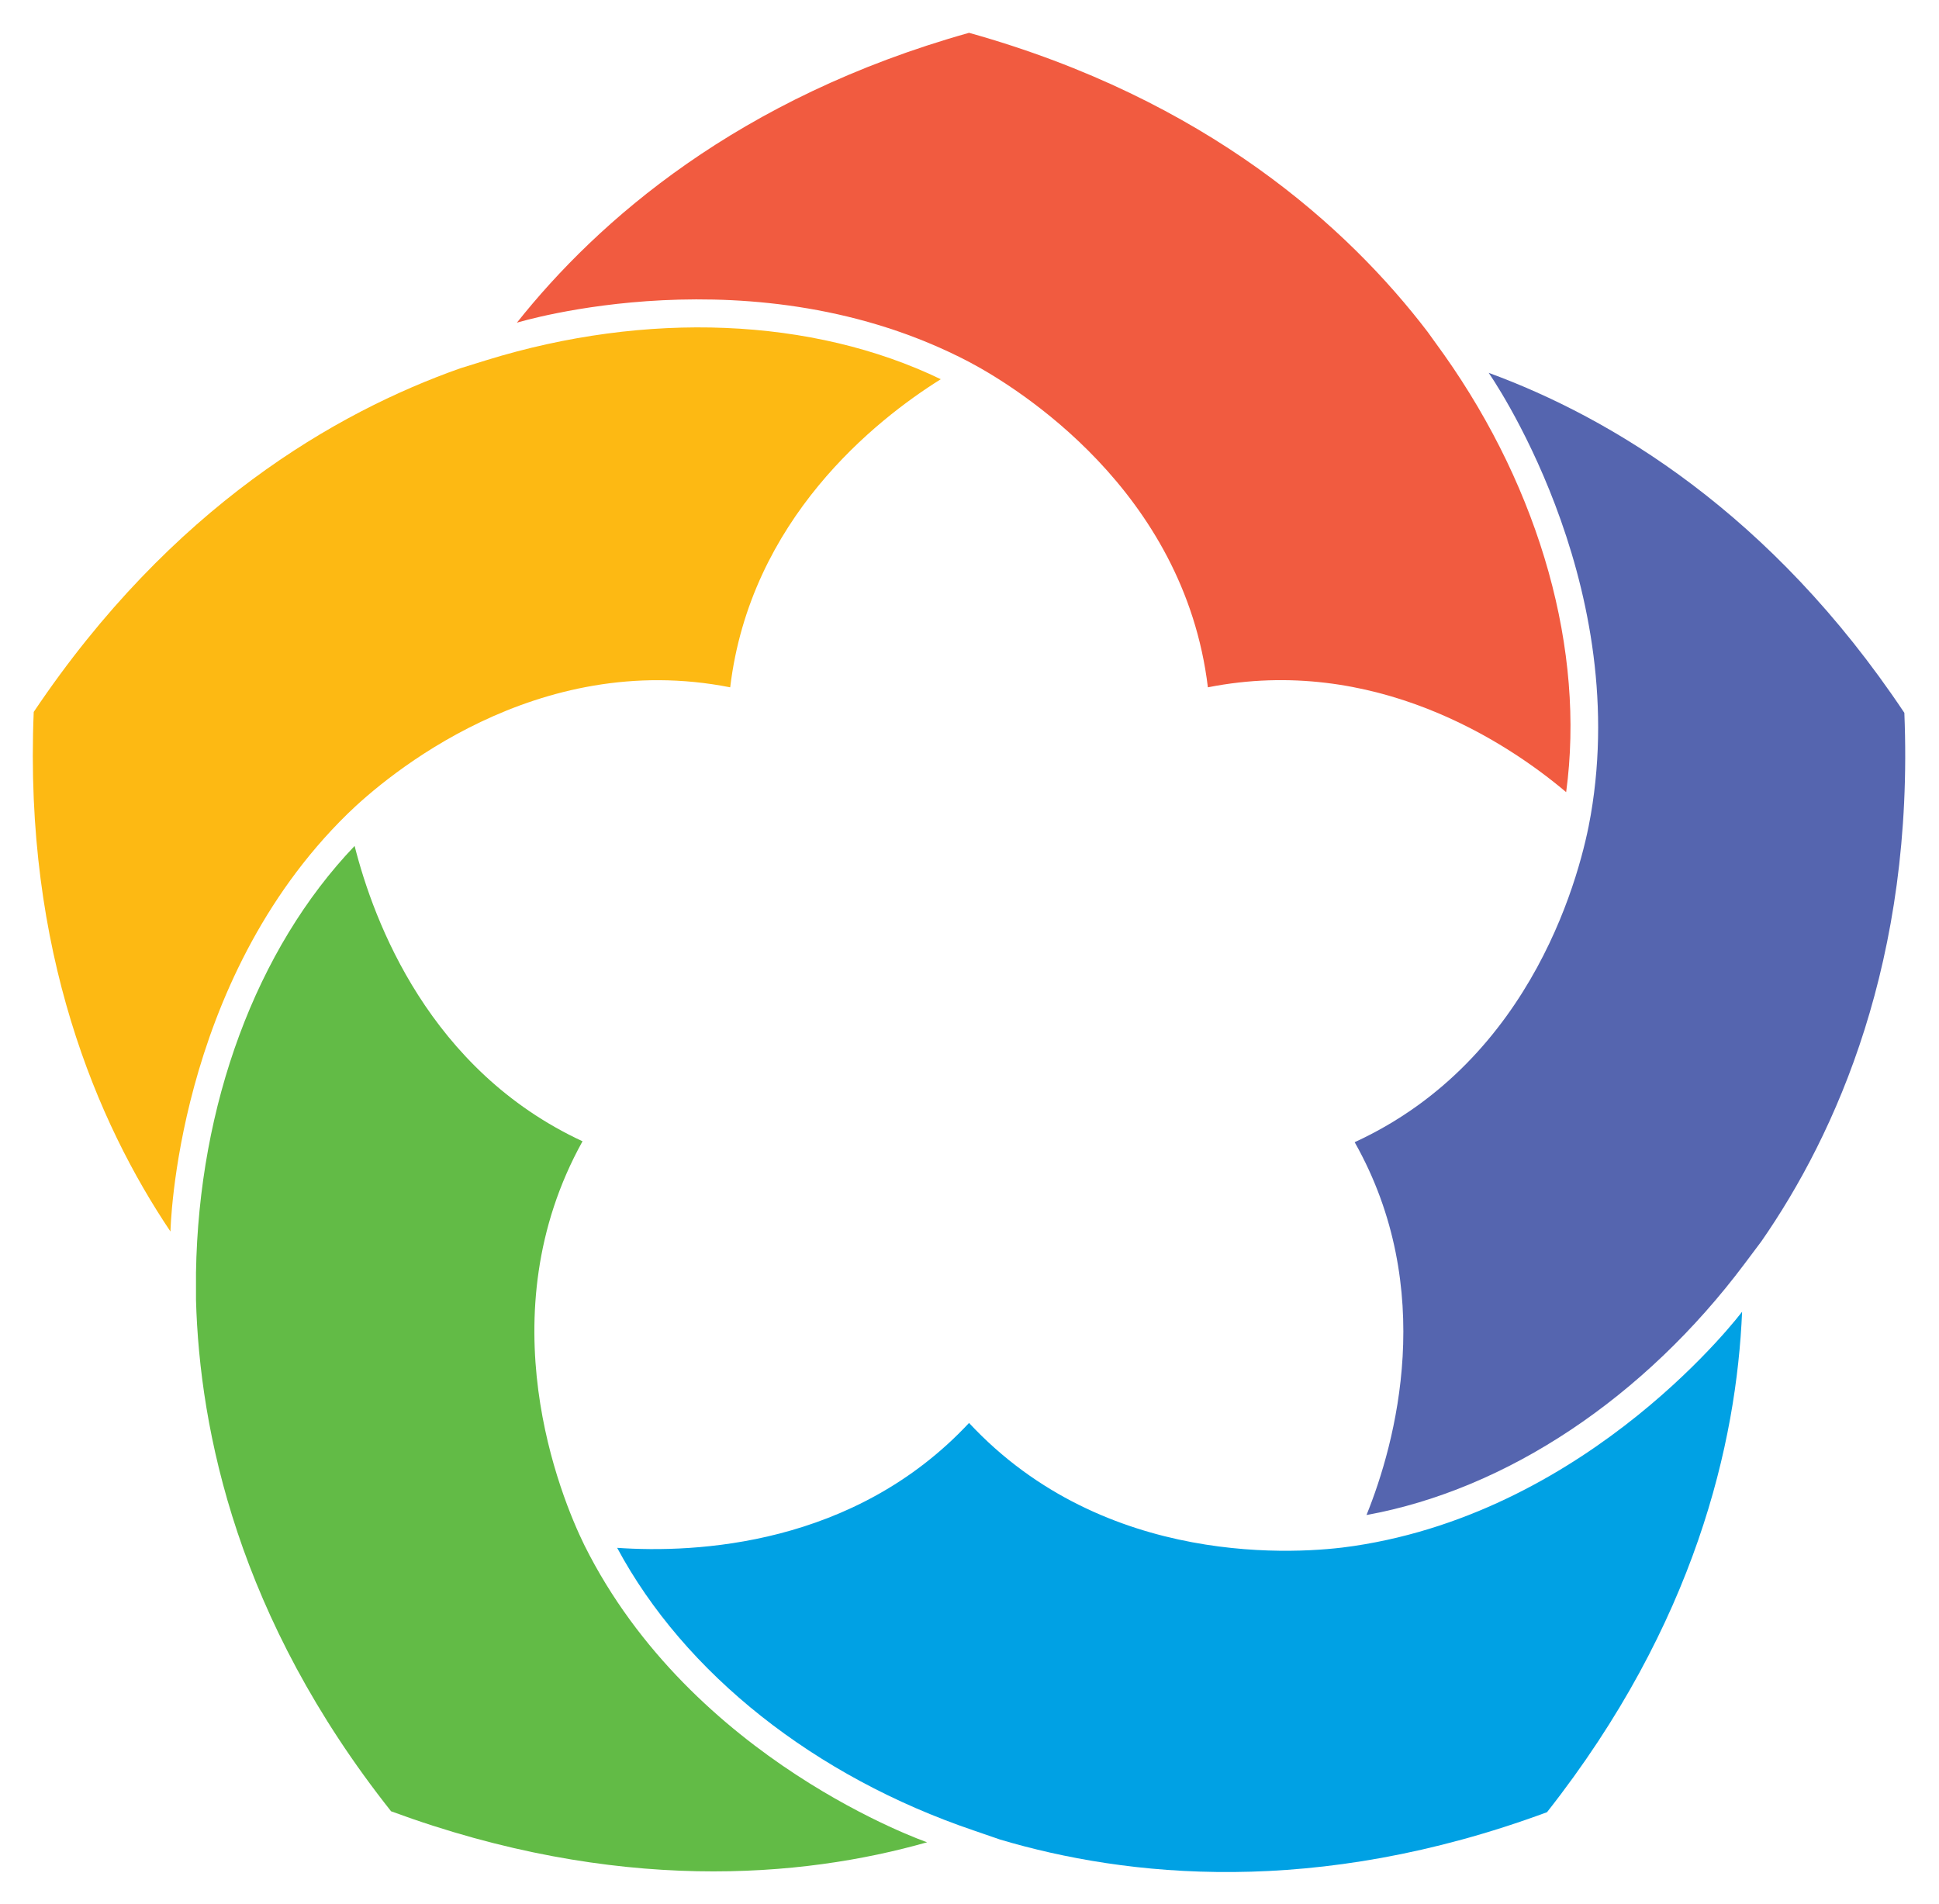 <?xml version="1.0" encoding="utf-8"?>
<!-- Generator: Adobe Illustrator 20.0.0, SVG Export Plug-In . SVG Version: 6.00 Build 0)  -->
<svg version="1.1" id="Layer_1" xmlns="http://www.w3.org/2000/svg" xmlns:xlink="http://www.w3.org/1999/xlink" x="0px" y="0px"
	 viewBox="0 0 212.7 208.9" style="enable-background:new 0 0 212.7 208.9;" xml:space="preserve">
<style type="text/css">
	.st0{fill:#F15B40;}
	.st1{fill:#FDB913;}
	.st2{fill:#62BB46;}
	.st3{fill:#00A1E4;}
	.st4{fill:#5565AF;}
</style>
<g>
	<path class="st0" d="M171.8,86.9c2.1-15.5-2.8-33-13.4-48l-1.8-2.5c-8.7-11.4-24.2-25.5-50.3-32.8C81,10.7,65.6,24.2,56.7,35.4
		c0,0,26.1-8,49.6,4.3c5.3,2.8,23.6,14.1,26.2,35.7C150.7,71.8,165.3,81.4,171.8,86.9z"/>
	<path class="st1" d="M103.2,41.6c-14.1-6.8-32.3-7.5-49.8-2.1l-2.9,0.9C36.9,45.2,18.8,55.6,3.7,78.1c-1.1,26.3,7,45.1,15,57
		c0,0,0.5-27.3,19.4-45.8c4.3-4.2,20.7-18.1,42-13.9C82.3,57,96,46.1,103.2,41.6z"/>
	<path class="st2" d="M38.9,92.8c-10.8,11.3-17.1,28.4-17.4,46.8l0,3c0.4,14.4,4.6,34.9,21.4,56.1c24.7,9.1,45.1,7.3,58.8,3.4
		c0,0-25.8-8.9-37.6-32.6c-2.6-5.3-10.8-25.2-0.2-44.3C47.1,117.4,41,101.1,38.9,92.8z"/>
	<path class="st3" d="M67.7,169.8c7.4,13.8,21.7,25.1,39.1,31l2.9,1c13.8,4.1,34.6,6.4,60-3c16.3-20.7,20.8-40.6,21.4-54.9
		c0,0-16.4,21.8-42.6,25.7c-5.9,0.9-27.3,2.5-42.2-13.5C93.7,169.6,76.3,170.4,67.7,169.8z"/>
	<path class="st4" d="M149.9,166.2c15.4-2.8,30.5-12.9,41.5-27.6l1.8-2.4c8.2-11.8,16.8-30.9,15.7-58
		c-14.6-21.9-32.2-32.4-45.6-37.3c0,0,15.7,22.4,11.2,48.5c-1,5.9-6.1,26.8-25.9,35.9C157.7,141.4,153.1,158.3,149.9,166.2z"/>
</g>
</svg>
